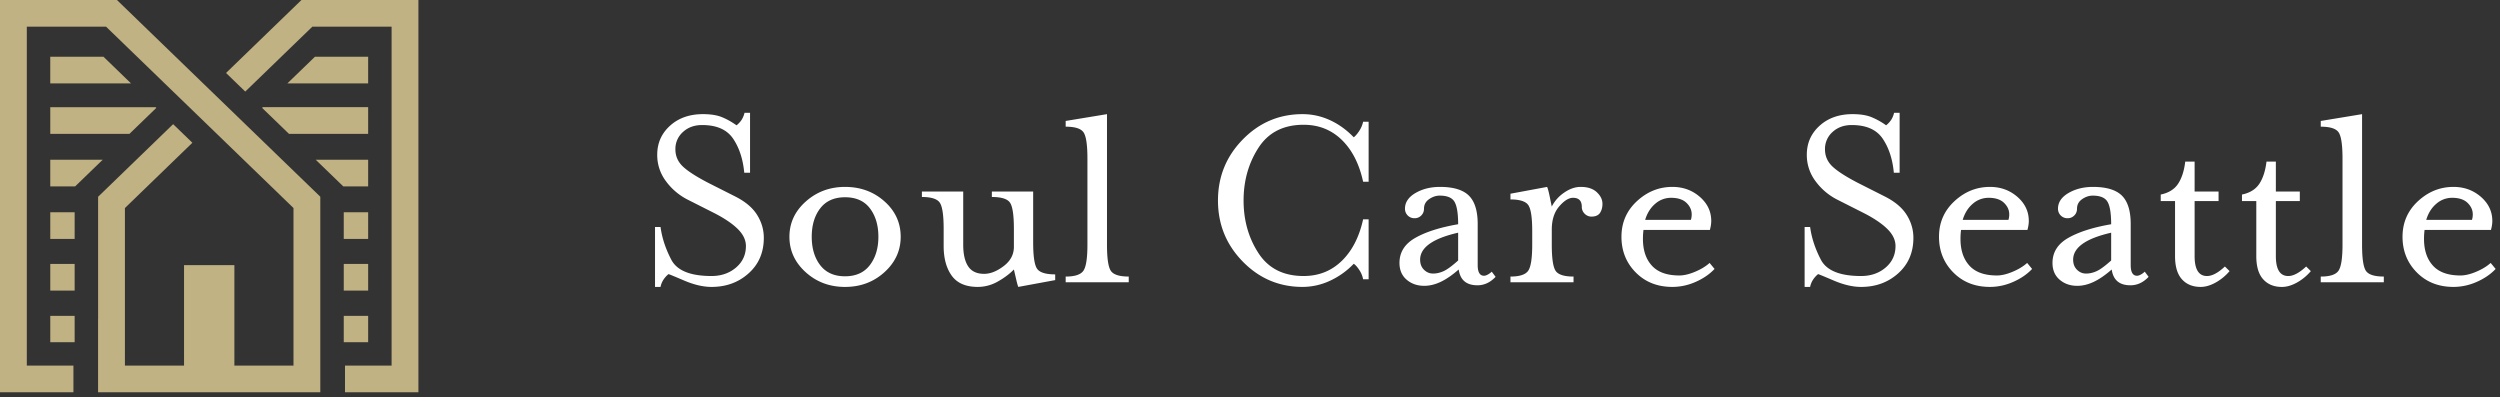 <svg xmlns="http://www.w3.org/2000/svg" xmlns:xlink="http://www.w3.org/1999/xlink" width="239" height="38" viewBox="0 0 239 38" class="scs-logo">
  <rect x="0" y="0" width="239" height="38" fill="#333333" stroke="none"/>
  <g fill="none" fill-rule="evenodd">
    <path class="scs-logo__mark" fill="#C1B283"  d="M40 0v37.5h-7.018v-2.551h4.455V2.55H29.86l-2.966 2.87-2.637 2.551-.81.784-.81-.784-1.028-.995 1.608-1.556L28.819 0H40zM11.18 0l5.603 5.421 2.413 2.334.224.217.58.561 1.77 1.712.069.067.804.778.804.778.96.928 2.554 2.472 2.637 2.55 1.023.99V37.5H9.376v-7.015h.003V18.81l1.023-.99 2.637-2.551 2.554-2.472.96-.928.959.928.88.851-1.676 1.62-2.637 2.552-2.137 2.068V34.95h5.652v-9.603h4.812v9.603h5.652V19.887l-2.137-2.068-2.637-2.551-1.675-1.62-.804-.78-.075-.072-.73-.705-1.839-1.78-.068-.066-.736-.711-.804-.778-.81-.784-2.637-2.551-2.966-2.87H2.563V34.95H7.02v2.55H0V0h11.18zm24.015 30.194v2.523h-2.332v-2.523h2.332zm-28.059 0v2.523h-2.33v-2.523h2.33zm0-4.96v2.55h-2.33v-2.55h2.33zm28.059 0v2.55h-2.331v-2.55h2.33zM7.136 20.29v2.551h-2.33v-2.55h2.33zm28.059 0v2.551h-2.332v-2.55h2.332zm0-5.022v2.55h-2.38l-.63-.61-2.006-1.94h5.016zm-25.374 0l-2.005 1.94-.632.61H4.805v-2.55h5.016zm25.374-5.023v2.551h-7.57l-2.569-2.484.069-.067h10.07zm-20.32 0l.069.067-2.568 2.484h-7.57v-2.55h10.069zm20.32-4.824v2.551h-7.72l2.637-2.551h5.083zm-25.307 0l2.637 2.551h-7.72V5.421h5.083z" />
    <path class="scs-logo__mark" fill="#FFF" d="M63.147 27.43h-.527v-5.732h.527c.14 1.042.482 2.084 1.027 3.126.544 1.042 1.825 1.563 3.844 1.563.93 0 1.711-.27 2.343-.808.632-.538.948-1.224.948-2.058 0-.573-.259-1.116-.777-1.628-.518-.512-1.268-1.02-2.251-1.524l-2.528-1.277a5.85 5.85 0 01-2.08-1.758 4.153 4.153 0 01-.842-2.54c0-1.112.408-2.037 1.224-2.775.816-.738 1.865-1.107 3.146-1.107.72 0 1.313.09 1.778.273.465.183.943.447 1.435.795a2.37 2.37 0 00.474-.508 2.22 2.22 0 00.29-.69h.526v5.731h-.553c-.123-1.303-.478-2.388-1.066-3.257-.588-.868-1.576-1.302-2.963-1.302-.737 0-1.347.221-1.83.664a2.153 2.153 0 00-.724 1.655c0 .642.237 1.19.711 1.64.474.452 1.3.982 2.475 1.59l2.528 1.277c.965.486 1.663 1.072 2.093 1.758.43.686.645 1.42.645 2.202 0 1.39-.482 2.518-1.448 3.386-.965.869-2.15 1.303-3.554 1.303-.79 0-1.663-.204-2.62-.612-.957-.408-1.453-.612-1.488-.612a2.286 2.286 0 00-.474.52 1.96 1.96 0 00-.29.704zm17.64 0c-1.474 0-2.729-.47-3.765-1.408-1.035-.938-1.553-2.067-1.553-3.387 0-1.32.522-2.444 1.567-3.373 1.044-.93 2.295-1.394 3.752-1.394 1.474 0 2.73.46 3.765 1.38 1.035.921 1.553 2.05 1.553 3.387 0 1.32-.518 2.45-1.553 3.387-1.036.938-2.29 1.407-3.765 1.407zm0-8.572c-1.035 0-1.825.351-2.369 1.055-.544.703-.816 1.61-.816 2.722 0 1.112.272 2.02.816 2.723.544.703 1.334 1.055 2.37 1.055 1.035 0 1.825-.356 2.37-1.068.543-.712.816-1.615.816-2.71 0-1.094-.268-1.997-.804-2.71-.535-.711-1.33-1.067-2.382-1.067zm16.562 8.571c-.053-.122-.123-.373-.21-.755l-.211-.912c-.404.417-.913.799-1.527 1.146a3.852 3.852 0 01-1.922.521c-1.141 0-1.97-.356-2.489-1.068-.517-.712-.776-1.659-.776-2.84V21.88c0-1.303-.123-2.136-.369-2.501-.246-.365-.816-.547-1.711-.547v-.521h3.95v5.08c0 .903.157 1.593.473 2.071.316.478.825.717 1.527.717.597 0 1.22-.248 1.87-.743.65-.495.974-1.107.974-1.837v-1.72c0-1.302-.123-2.135-.369-2.5-.246-.365-.825-.547-1.738-.547v-.521h3.95v4.872c0 1.302.123 2.136.368 2.5.246.365.825.548 1.738.548v.547l-3.528.651zm4.529-.443v-.547c.877 0 1.444-.187 1.698-.56.255-.373.382-1.203.382-2.488v-8.233c0-1.302-.123-2.136-.369-2.5-.246-.366-.816-.548-1.711-.548v-.547l3.95-.651V23.39c0 1.303.122 2.136.368 2.501.246.365.816.547 1.711.547v.547h-6.03zm28.436-.286a2.385 2.385 0 00-.355-.873c-.185-.287-.365-.49-.54-.612a7.438 7.438 0 01-2.278 1.628 6.217 6.217 0 01-2.62.586c-2.229 0-4.133-.808-5.713-2.423s-2.37-3.56-2.37-5.836c0-2.275.79-4.22 2.37-5.835 1.58-1.616 3.484-2.423 5.713-2.423.913 0 1.786.19 2.62.573.834.382 1.593.93 2.278 1.641.175-.139.35-.343.526-.612.176-.27.299-.56.369-.873h.527v5.732h-.527c-.369-1.702-1.049-3.035-2.04-4-.992-.963-2.208-1.445-3.647-1.445-1.931 0-3.37.734-4.318 2.201-.948 1.468-1.422 3.148-1.422 5.041 0 1.894.474 3.57 1.422 5.029s2.387 2.188 4.318 2.188c1.44 0 2.655-.482 3.646-1.446.992-.964 1.672-2.288 2.041-3.973h.527V26.7h-.527zm10.927.573c-1.053 0-1.65-.504-1.79-1.511-.615.538-1.19.933-1.725 1.185-.536.252-1.058.378-1.567.378-.667 0-1.229-.196-1.685-.586-.456-.391-.685-.925-.685-1.603 0-1.024.505-1.823 1.514-2.396 1.01-.574 2.375-1.008 4.095-1.303 0-1.025-.114-1.737-.343-2.136-.228-.4-.702-.6-1.421-.6-.351 0-.69.113-1.014.34-.325.225-.487.529-.487.911a.88.88 0 01-.263.651.866.866 0 01-.632.26.898.898 0 01-.922-.911c0-.608.334-1.107 1-1.498.668-.39 1.449-.586 2.344-.586 1.281 0 2.203.278 2.765.833.561.556.842 1.46.842 2.71v3.934c0 .677.202 1.016.606 1.016.105 0 .228-.04.368-.117.14-.078.264-.17.369-.274l.369.495c-.51.539-1.089.808-1.738.808zm-1.843-5.028c-2.423.555-3.634 1.415-3.634 2.579 0 .4.123.72.369.964.246.243.535.364.869.364.333 0 .671-.078 1.013-.234.343-.156.803-.495 1.383-1.016v-2.657zm12.743-1.538a.889.889 0 01-.645-.273.9.9 0 01-.276-.664c0-.574-.281-.86-.843-.86-.403 0-.842.273-1.316.82-.474.548-.711 1.29-.711 2.228v1.433c0 1.303.123 2.136.368 2.501.246.365.817.547 1.712.547v.547h-6.03v-.547c.878 0 1.444-.187 1.699-.56.254-.373.381-1.203.381-2.488v-1.303c0-1.302-.127-2.132-.381-2.488-.255-.356-.82-.534-1.699-.534v-.547l3.502-.651c.07.139.158.469.264.99.105.52.166.816.184.886a3.57 3.57 0 011.185-1.33c.526-.364 1.053-.546 1.58-.546.667 0 1.18.17 1.54.508.36.338.54.708.54 1.107 0 .347-.08.638-.237.873-.158.234-.43.351-.817.351zm9.505.313c.053-.156.08-.33.08-.52 0-.418-.167-.787-.5-1.108-.334-.321-.826-.482-1.475-.482a2.27 2.27 0 00-1.514.573c-.448.382-.768.894-.961 1.537h4.37zm-1.105 5.315c.438 0 .939-.117 1.5-.352.562-.234 1.027-.517 1.396-.847l.474.574c-.474.503-1.075.916-1.804 1.237a5.464 5.464 0 01-2.225.482c-1.422 0-2.589-.46-3.502-1.38-.912-.921-1.369-2.059-1.369-3.414 0-1.354.492-2.488 1.475-3.4.983-.911 2.115-1.367 3.396-1.367 1.018 0 1.892.317 2.62.95.729.635 1.093 1.403 1.093 2.306 0 .26-.044.547-.132.86h-6.345a6.807 6.807 0 00-.04.404c-.009.13-.013.282-.013.456 0 1.077.285 1.928.856 2.553.57.625 1.443.938 2.62.938zm12.506 1.094h-.526v-5.731h.526c.14 1.042.483 2.084 1.027 3.126.544 1.042 1.826 1.563 3.844 1.563.93 0 1.712-.27 2.344-.808.631-.538.947-1.224.947-2.058 0-.573-.258-1.116-.776-1.628-.518-.512-1.268-1.02-2.251-1.524l-2.528-1.277a5.85 5.85 0 01-2.08-1.758 4.153 4.153 0 01-.843-2.54c0-1.112.408-2.037 1.225-2.775.816-.738 1.865-1.107 3.146-1.107.72 0 1.312.09 1.777.273a6.82 6.82 0 011.435.795c.193-.156.351-.326.474-.508.123-.183.22-.413.29-.69h.526v5.731h-.553c-.122-1.303-.478-2.388-1.066-3.257-.588-.868-1.575-1.302-2.962-1.302-.737 0-1.347.221-1.83.664a2.153 2.153 0 00-.724 1.655c0 .642.237 1.19.71 1.64.475.452 1.3.982 2.476 1.59l2.528 1.277c.965.486 1.663 1.072 2.093 1.758.43.686.645 1.42.645 2.202 0 1.39-.483 2.518-1.448 3.386-.966.869-2.15 1.303-3.555 1.303-.79 0-1.663-.204-2.62-.612-.956-.408-1.452-.612-1.487-.612a2.286 2.286 0 00-.474.52 1.96 1.96 0 00-.29.704zm18.958-6.409a1.64 1.64 0 00.079-.52c0-.418-.167-.787-.5-1.108-.334-.321-.826-.482-1.475-.482a2.27 2.27 0 00-1.514.573c-.448.382-.768.894-.961 1.537h4.37zm-1.106 5.315c.439 0 .939-.117 1.5-.352.562-.234 1.027-.517 1.396-.847l.474.574c-.474.503-1.075.916-1.804 1.237a5.464 5.464 0 01-2.224.482c-1.422 0-2.59-.46-3.502-1.38-.913-.921-1.37-2.059-1.37-3.414 0-1.354.492-2.488 1.475-3.4.983-.911 2.115-1.367 3.397-1.367 1.018 0 1.89.317 2.62.95.728.635 1.092 1.403 1.092 2.306 0 .26-.044.547-.132.86h-6.345c-.018.139-.03.274-.04.404-.008.13-.013.282-.013.456 0 1.077.286 1.928.856 2.553.57.625 1.444.938 2.62.938zm12.77.938c-1.053 0-1.65-.504-1.79-1.511-.615.538-1.19.933-1.725 1.185-.536.252-1.058.378-1.567.378-.667 0-1.229-.196-1.685-.586-.456-.391-.685-.925-.685-1.603 0-1.024.505-1.823 1.514-2.396 1.01-.574 2.374-1.008 4.095-1.303 0-1.025-.114-1.737-.343-2.136-.228-.4-.702-.6-1.421-.6-.351 0-.69.113-1.014.34-.325.225-.487.529-.487.911 0 .26-.088.478-.264.651a.866.866 0 01-.631.26.898.898 0 01-.922-.911c0-.608.334-1.107 1-1.498.668-.39 1.449-.586 2.344-.586 1.281 0 2.203.278 2.765.833.561.556.842 1.46.842 2.71v3.934c0 .677.202 1.016.606 1.016.105 0 .228-.04.368-.117.14-.078.264-.17.369-.274l.369.495c-.51.539-1.089.808-1.738.808zm-1.843-5.028c-2.423.555-3.634 1.415-3.634 2.579 0 .4.123.72.369.964.246.243.535.364.869.364.333 0 .671-.078 1.013-.234.343-.156.803-.495 1.383-1.016v-2.657zm4.739-3.023v-.625c.755-.156 1.308-.5 1.659-1.029.35-.53.58-1.237.684-2.123h.896v2.866h2.29v.912h-2.29v5.262c0 1.268.395 1.902 1.184 1.902.492 0 1.062-.304 1.712-.912l.447.443a4.804 4.804 0 01-1.33 1.094c-.5.278-.978.417-1.434.417-.755 0-1.352-.243-1.79-.73-.44-.486-.659-1.224-.659-2.214v-5.262h-1.369zm7.767 0v-.625c.755-.156 1.308-.5 1.66-1.029.35-.53.578-1.237.684-2.123h.895v2.866h2.29v.912h-2.29v5.262c0 1.268.395 1.902 1.185 1.902.491 0 1.062-.304 1.711-.912l.448.443c-.386.452-.83.816-1.33 1.094-.5.278-.978.417-1.435.417-.755 0-1.351-.243-1.79-.73-.44-.486-.659-1.224-.659-2.214v-5.262h-1.369zm7.53 7.764v-.547c.878 0 1.444-.187 1.699-.56.254-.373.382-1.203.382-2.488v-8.233c0-1.302-.123-2.136-.369-2.5-.246-.366-.816-.548-1.711-.548v-.547l3.95-.651V23.39c0 1.303.122 2.136.368 2.501.245.365.816.547 1.711.547v.547h-6.03zm14.456-5.966a1.64 1.64 0 00.079-.52c0-.418-.167-.787-.5-1.108-.334-.321-.826-.482-1.475-.482a2.27 2.27 0 00-1.514.573c-.448.382-.768.894-.961 1.537h4.37zm-1.106 5.315c.439 0 .939-.117 1.5-.352.562-.234 1.027-.517 1.396-.847l.474.574c-.474.503-1.075.916-1.804 1.237a5.464 5.464 0 01-2.224.482c-1.422 0-2.59-.46-3.502-1.38-.913-.921-1.37-2.059-1.37-3.414 0-1.354.492-2.488 1.475-3.4.983-.911 2.115-1.367 3.397-1.367 1.018 0 1.89.317 2.62.95.728.635 1.092 1.403 1.092 2.306 0 .26-.044.547-.132.86h-6.345c-.018.139-.03.274-.04.404-.008.13-.013.282-.013.456 0 1.077.286 1.928.856 2.553.57.625 1.444.938 2.62.938z" />
  </g>
</svg>
